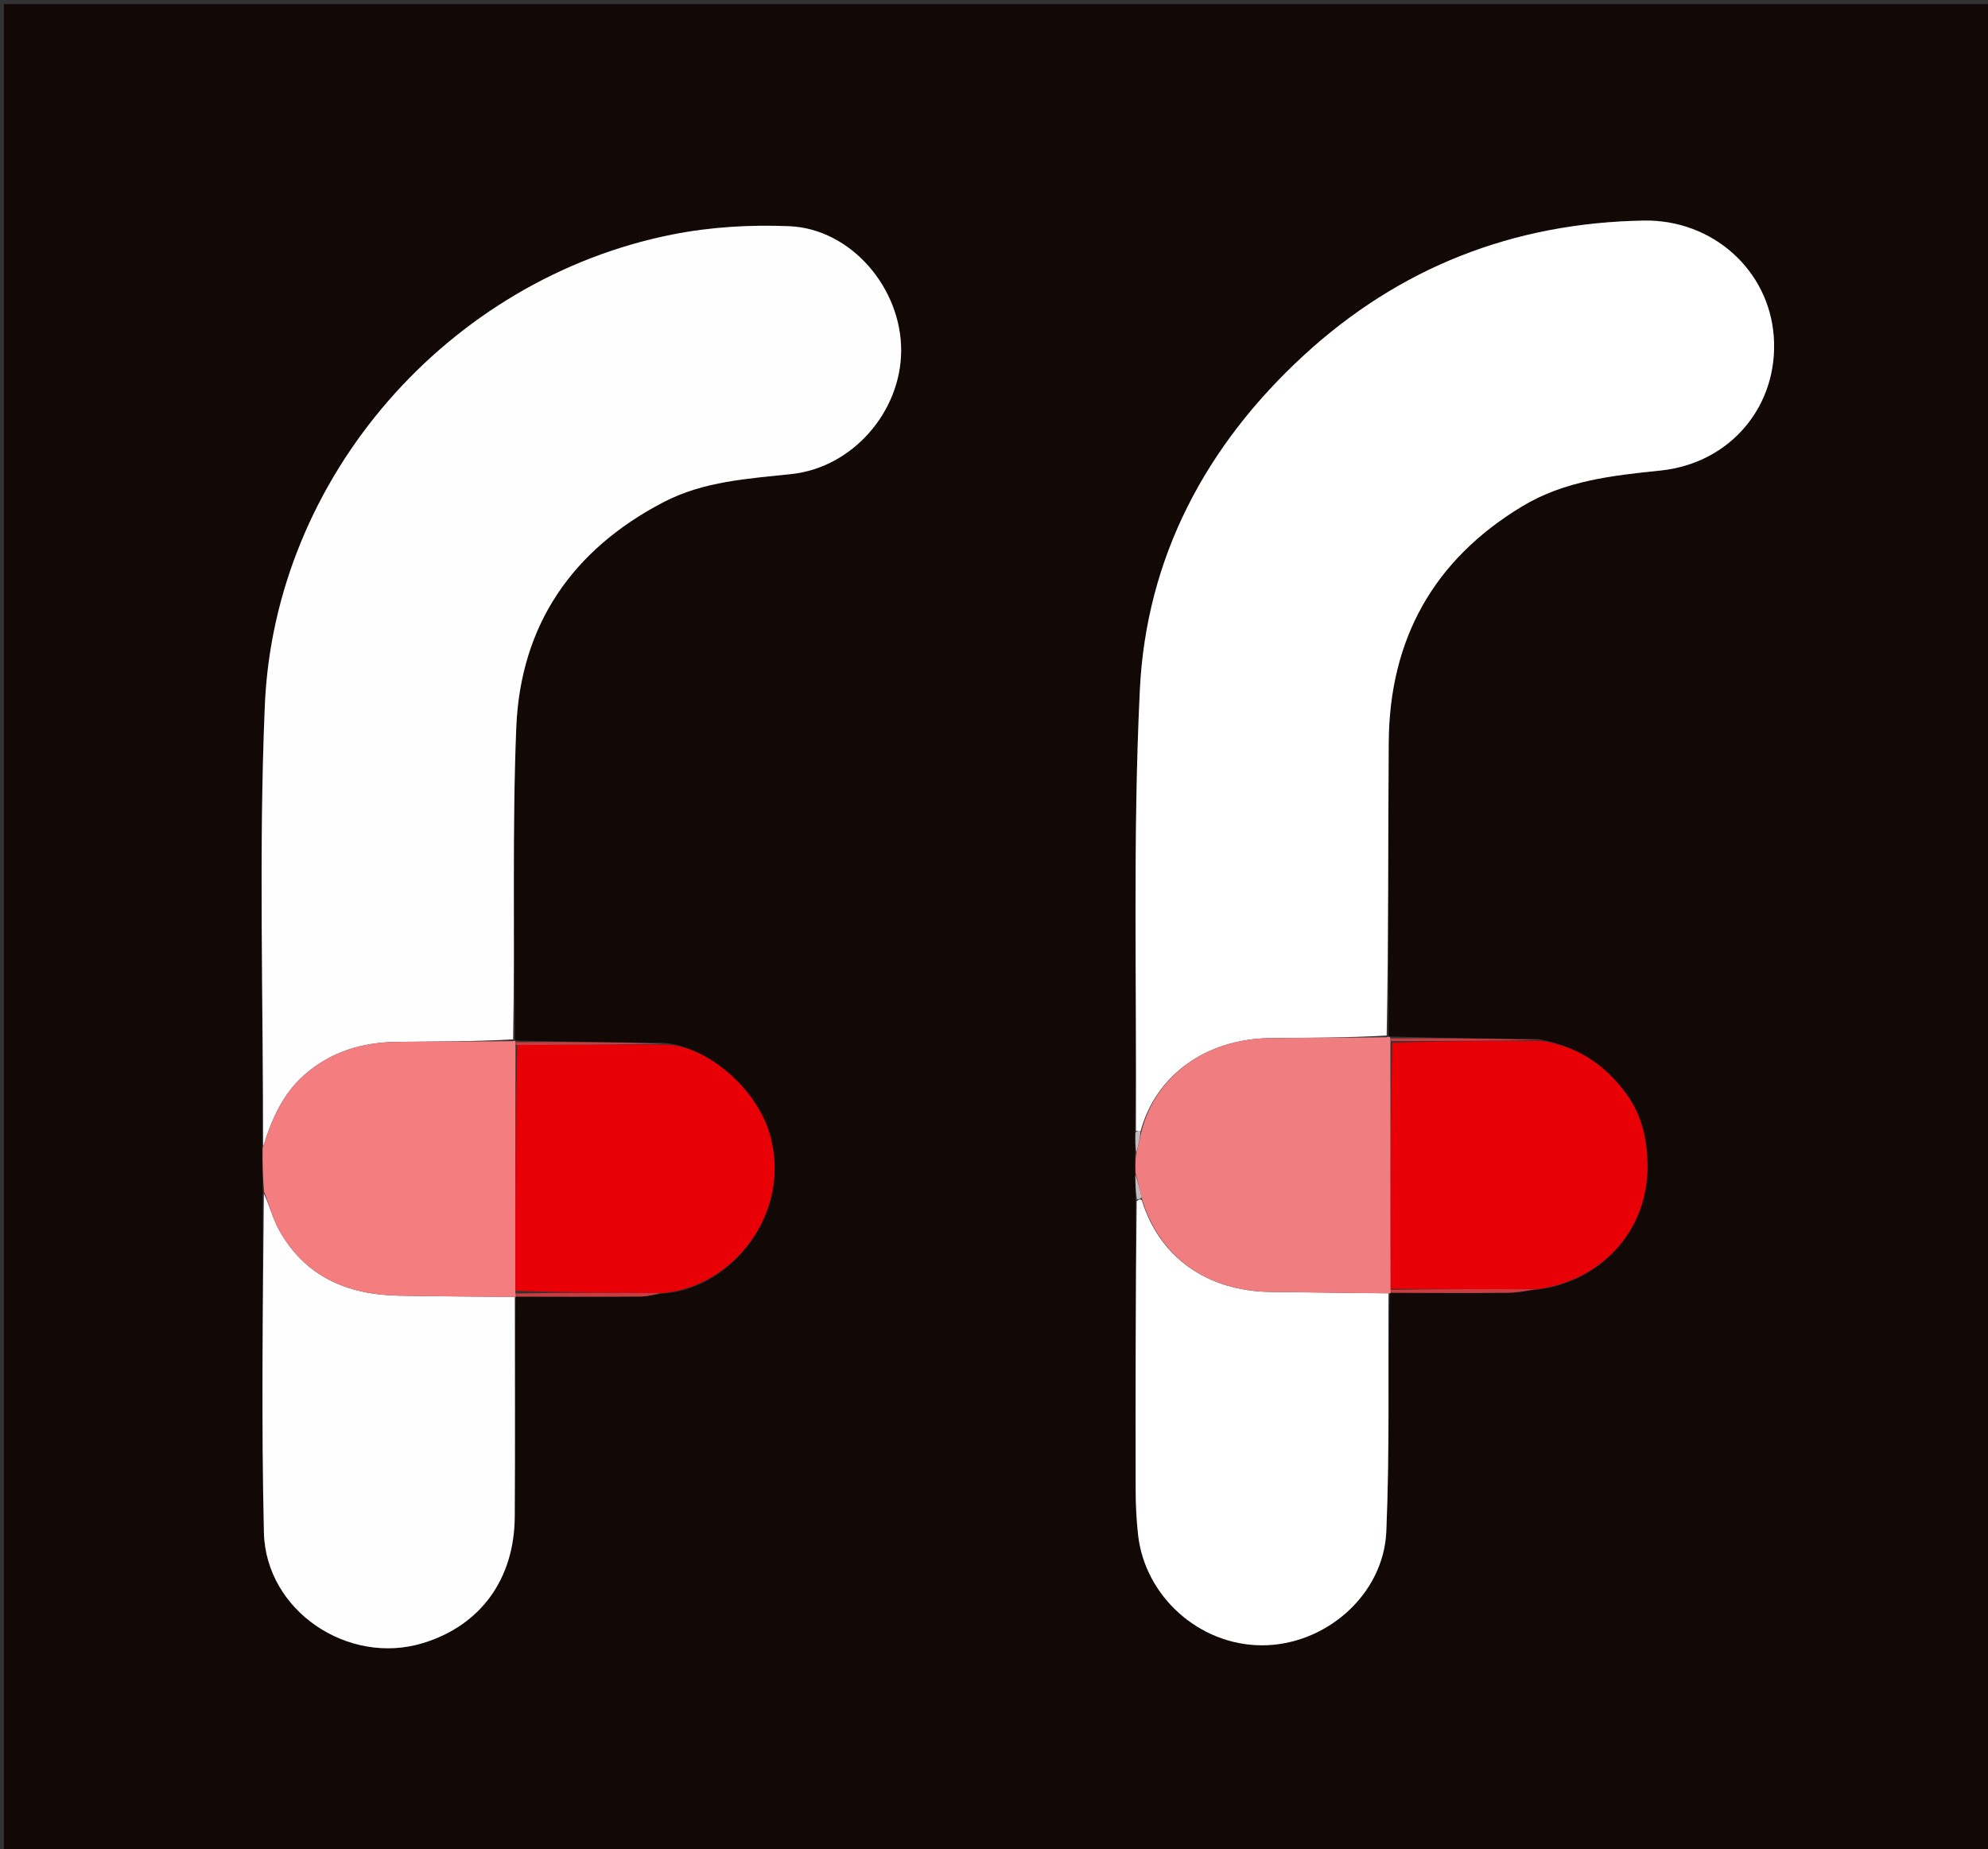 <svg version="1.1" id="Layer_1" xmlns="http://www.w3.org/2000/svg" xmlns:xlink="http://www.w3.org/1999/xlink" x="0px" y="0px"
	 width="100%" viewBox="0 0 529 492" enable-background="new 0 0 529 492" xml:space="preserve">
<rect x="0" y="0" width="529" height="492" fill="#333333" stroke="none"/>
<path fill="#120806" opacity="1" stroke="none" 
	d="
M304,493 
	C202.691,493 101.883,493 1.037,493 
	C1.037,329.065 1.037,165.13 1.037,1.097 
	C177.225,1.097 353.451,1.097 529.838,1.097 
	C529.838,165 529.838,329 529.838,493 
	C454.796,493 379.648,493 304,493 
M138.191,345.01 
	C148.959,345.01 159.727,345.055 170.495,344.969 
	C172.405,344.954 174.311,344.391 177.021,344.116 
	C194.749,342.587 210.574,323.116 204.996,302.312 
	C201.567,289.526 187.829,278.132 176.41,277.463 
	C163.371,277.316 150.332,277.168 137.179,276.856 
	C137.179,276.856 136.987,276.914 136.999,275.988 
	C137.047,248.508 136.259,220.995 137.378,193.559 
	C138.487,166.387 152.183,146.347 176.454,133.657 
	C187.249,128.012 199.022,127.387 210.739,126.109 
	C226.802,124.356 239.729,109.62 239.794,93.315 
	C239.86,76.623 226.427,60.9 210.071,60.194 
	C199.71,59.746 189.039,60.384 178.88,62.405 
	C119.283,74.264 73.053,126.878 70.472,187.735 
	C68.816,226.8 70.068,265.988 69.748,305.981 
	C69.837,309.609 69.925,313.238 69.9,317.814 
	C69.954,347.797 69.524,377.791 70.228,407.759 
	C70.717,428.588 92.626,443.262 112.544,437.182 
	C127.819,432.519 136.865,420.232 136.971,403.549 
	C137.093,384.059 136.997,364.568 137.184,345.137 
	C137.184,345.137 137.298,344.975 138.191,345.01 
M409.903,343.06 
	C425.763,340.784 438.251,327.898 438.386,310.808 
	C438.441,303.898 437.174,297.062 432.745,291.03 
	C426.988,283.191 419.693,278.357 409.411,276.466 
	C396.308,276.325 383.205,276.183 369.827,275.773 
	C369.827,275.773 369.453,275.862 369.489,274.944 
	C369.491,249.129 369.348,223.312 369.534,197.498 
	C369.732,170.052 381.451,148.935 405.084,134.696 
	C416.373,127.895 429.031,126.52 441.832,125.198 
	C460.555,123.264 473.269,107.878 471.998,89.634 
	C470.76,71.872 455.705,58.375 437.405,58.69 
	C402.732,59.287 372.411,71.109 346.897,94.588 
	C320.883,118.529 305.026,148.313 303.312,183.547 
	C301.413,222.593 302.49,261.783 302.026,301.748 
	C302.069,303.492 302.112,305.235 302.008,307.825 
	C302.06,309.253 302.112,310.681 302.045,312.972 
	C302.12,315.012 302.195,317.052 302.176,320.013 
	C302.173,345.474 302.142,370.934 302.195,396.395 
	C302.203,400.375 302.396,404.375 302.834,408.329 
	C304.662,424.835 319.176,437.743 335.782,437.77 
	C352.669,437.798 368.174,424.381 368.894,407.466 
	C369.792,386.373 369.343,365.223 369.843,344.203 
	C369.843,344.203 370.122,343.942 371.034,344 
	C381.142,344.004 391.25,344.071 401.356,343.967 
	C403.941,343.941 406.521,343.377 409.903,343.06 
z"/>
<path fill="#FFFFFF" opacity="1" stroke="none" 
	d="
M302.27,300.911 
	C302.49,261.783 301.413,222.593 303.312,183.547 
	C305.026,148.313 320.883,118.529 346.897,94.588 
	C372.411,71.109 402.732,59.287 437.405,58.69 
	C455.705,58.375 470.76,71.872 471.998,89.634 
	C473.269,107.878 460.555,123.264 441.832,125.198 
	C429.031,126.52 416.373,127.895 405.084,134.696 
	C381.451,148.935 369.732,170.052 369.534,197.498 
	C369.348,223.312 369.491,249.129 368.985,275.525 
	C358.356,276.135 348.23,276.1 338.106,276.207 
	C320.916,276.39 307.544,286.092 303.501,300.973 
	C302.93,300.823 302.601,300.819 302.27,300.911 
z"/>
<path fill="#FFFEFE" opacity="1" stroke="none" 
	d="
M70.017,305.121 
	C70.068,265.988 68.816,226.8 70.472,187.735 
	C73.053,126.878 119.283,74.264 178.88,62.405 
	C189.039,60.384 199.71,59.746 210.071,60.194 
	C226.427,60.9 239.86,76.623 239.794,93.315 
	C239.729,109.62 226.802,124.356 210.739,126.109 
	C199.022,127.387 187.249,128.012 176.454,133.657 
	C152.183,146.347 138.487,166.387 137.378,193.559 
	C136.259,220.995 137.047,248.508 136.535,276.556 
	C125.945,277.146 115.818,277.089 105.693,277.212 
	C96.468,277.324 88.027,279.777 80.952,286.044 
	C75.152,291.183 72.26,297.959 70.017,305.121 
z"/>
<path fill="#FFFEFE" opacity="1" stroke="none" 
	d="
M136.996,345.077 
	C136.997,364.568 137.093,384.059 136.971,403.549 
	C136.865,420.232 127.819,432.519 112.544,437.182 
	C92.626,443.262 70.717,428.588 70.228,407.759 
	C69.524,377.791 69.954,347.797 70.219,317.609 
	C71.731,320.662 72.53,324.136 74.186,327.138 
	C81.082,339.635 92.388,344.488 106.092,344.744 
	C116.392,344.936 126.694,344.972 136.996,345.077 
z"/>
<path fill="#FFFFFF" opacity="1" stroke="none" 
	d="
M369.476,344.098 
	C369.343,365.223 369.792,386.373 368.894,407.466 
	C368.174,424.381 352.669,437.798 335.782,437.77 
	C319.176,437.743 304.662,424.835 302.834,408.329 
	C302.396,404.375 302.203,400.375 302.195,396.395 
	C302.142,370.934 302.173,345.474 302.474,319.582 
	C303.101,319.089 303.43,319.026 303.829,319.338 
	C308.532,334.574 321.194,343.509 338.046,343.75 
	C348.522,343.9 358.999,343.984 369.476,344.098 
z"/>
<path fill="#E80006" opacity="1" stroke="none" 
	d="
M177.102,277.94 
	C187.829,278.132 201.567,289.526 204.996,302.312 
	C210.574,323.116 194.749,342.587 176.134,344.06 
	C162.56,343.969 149.874,343.933 137.115,343.441 
	C137.088,321.355 137.134,299.726 137.634,278.063 
	C151.093,277.999 164.097,277.97 177.102,277.94 
z"/>
<path fill="#F07D80" opacity="1" stroke="none" 
	d="
M369.659,344.151 
	C358.999,343.984 348.522,343.9 338.046,343.75 
	C321.194,343.509 308.532,334.574 303.851,318.979 
	C303.256,316.201 302.71,314.155 302.164,312.109 
	C302.112,310.681 302.06,309.253 302.308,307.137 
	C302.987,304.64 303.366,302.832 303.744,301.023 
	C307.544,286.092 320.916,276.39 338.106,276.207 
	C348.23,276.1 358.356,276.135 368.967,275.984 
	C369.453,275.862 369.827,275.773 369.923,276.149 
	C370.019,276.525 370.05,277.017 369.989,277.481 
	C369.972,299.616 370.017,321.286 370.049,343.205 
	C370.036,343.453 370.122,343.942 370.122,343.942 
	C370.122,343.942 369.843,344.203 369.659,344.151 
z"/>
<path fill="#E80006" opacity="1" stroke="none" 
	d="
M370.061,342.957 
	C370.017,321.286 369.972,299.616 370.453,277.474 
	C384.02,276.982 397.061,276.961 410.103,276.94 
	C419.693,278.357 426.988,283.191 432.745,291.03 
	C437.174,297.062 438.441,303.898 438.386,310.808 
	C438.251,327.898 425.763,340.784 409.026,343.027 
	C395.454,342.982 382.758,342.969 370.061,342.957 
z"/>
<path fill="#F47D80" opacity="1" stroke="none" 
	d="
M137.18,278.097 
	C137.134,299.726 137.088,321.355 137.121,343.712 
	C137.233,344.619 137.266,344.797 137.298,344.975 
	C137.298,344.975 137.184,345.137 137.09,345.107 
	C126.694,344.972 116.392,344.936 106.092,344.744 
	C92.388,344.488 81.082,339.635 74.186,327.138 
	C72.53,324.136 71.731,320.662 70.276,317.135 
	C69.925,313.238 69.837,309.609 69.882,305.551 
	C72.26,297.959 75.152,291.183 80.952,286.044 
	C88.027,279.777 96.468,277.324 105.693,277.212 
	C115.818,277.089 125.945,277.146 136.529,277.02 
	C136.987,276.914 137.179,276.856 137.184,277.204 
	C137.187,277.734 137.183,277.915 137.18,278.097 
z"/>
<path fill="#C93D40" opacity="1" stroke="none" 
	d="
M409.757,276.703 
	C397.061,276.961 384.02,276.982 370.514,277.01 
	C370.05,277.017 370.019,276.525 370.06,276.283 
	C383.205,276.183 396.308,276.325 409.757,276.703 
z"/>
<path fill="#C93D40" opacity="1" stroke="none" 
	d="
M137.634,278.063 
	C137.183,277.915 137.187,277.734 137.241,277.287 
	C150.332,277.168 163.371,277.316 176.756,277.702 
	C164.097,277.97 151.093,277.999 137.634,278.063 
z"/>
<path fill="#C93D40" opacity="1" stroke="none" 
	d="
M370.049,343.205 
	C382.758,342.969 395.454,342.982 408.626,343.027 
	C406.521,343.377 403.941,343.941 401.356,343.967 
	C391.25,344.071 381.142,344.004 370.578,343.971 
	C370.122,343.942 370.036,343.453 370.049,343.205 
z"/>
<path fill="#C93D40" opacity="1" stroke="none" 
	d="
M137.745,344.992 
	C137.266,344.797 137.233,344.619 137.194,344.169 
	C149.874,343.933 162.56,343.969 175.732,344.042 
	C174.311,344.391 172.405,344.954 170.495,344.969 
	C159.727,345.055 148.959,345.01 137.745,344.992 
z"/>
<path fill="#C3BCBC" opacity="1" stroke="none" 
	d="
M302.104,312.54 
	C302.71,314.155 303.256,316.201 303.781,318.605 
	C303.43,319.026 303.101,319.089 302.521,319.122 
	C302.195,317.052 302.12,315.012 302.104,312.54 
z"/>
<path fill="#C3BCBC" opacity="1" stroke="none" 
	d="
M303.501,300.973 
	C303.366,302.832 302.987,304.64 302.382,306.714 
	C302.112,305.235 302.069,303.492 302.148,301.33 
	C302.601,300.819 302.93,300.823 303.501,300.973 
z"/>
</svg>
